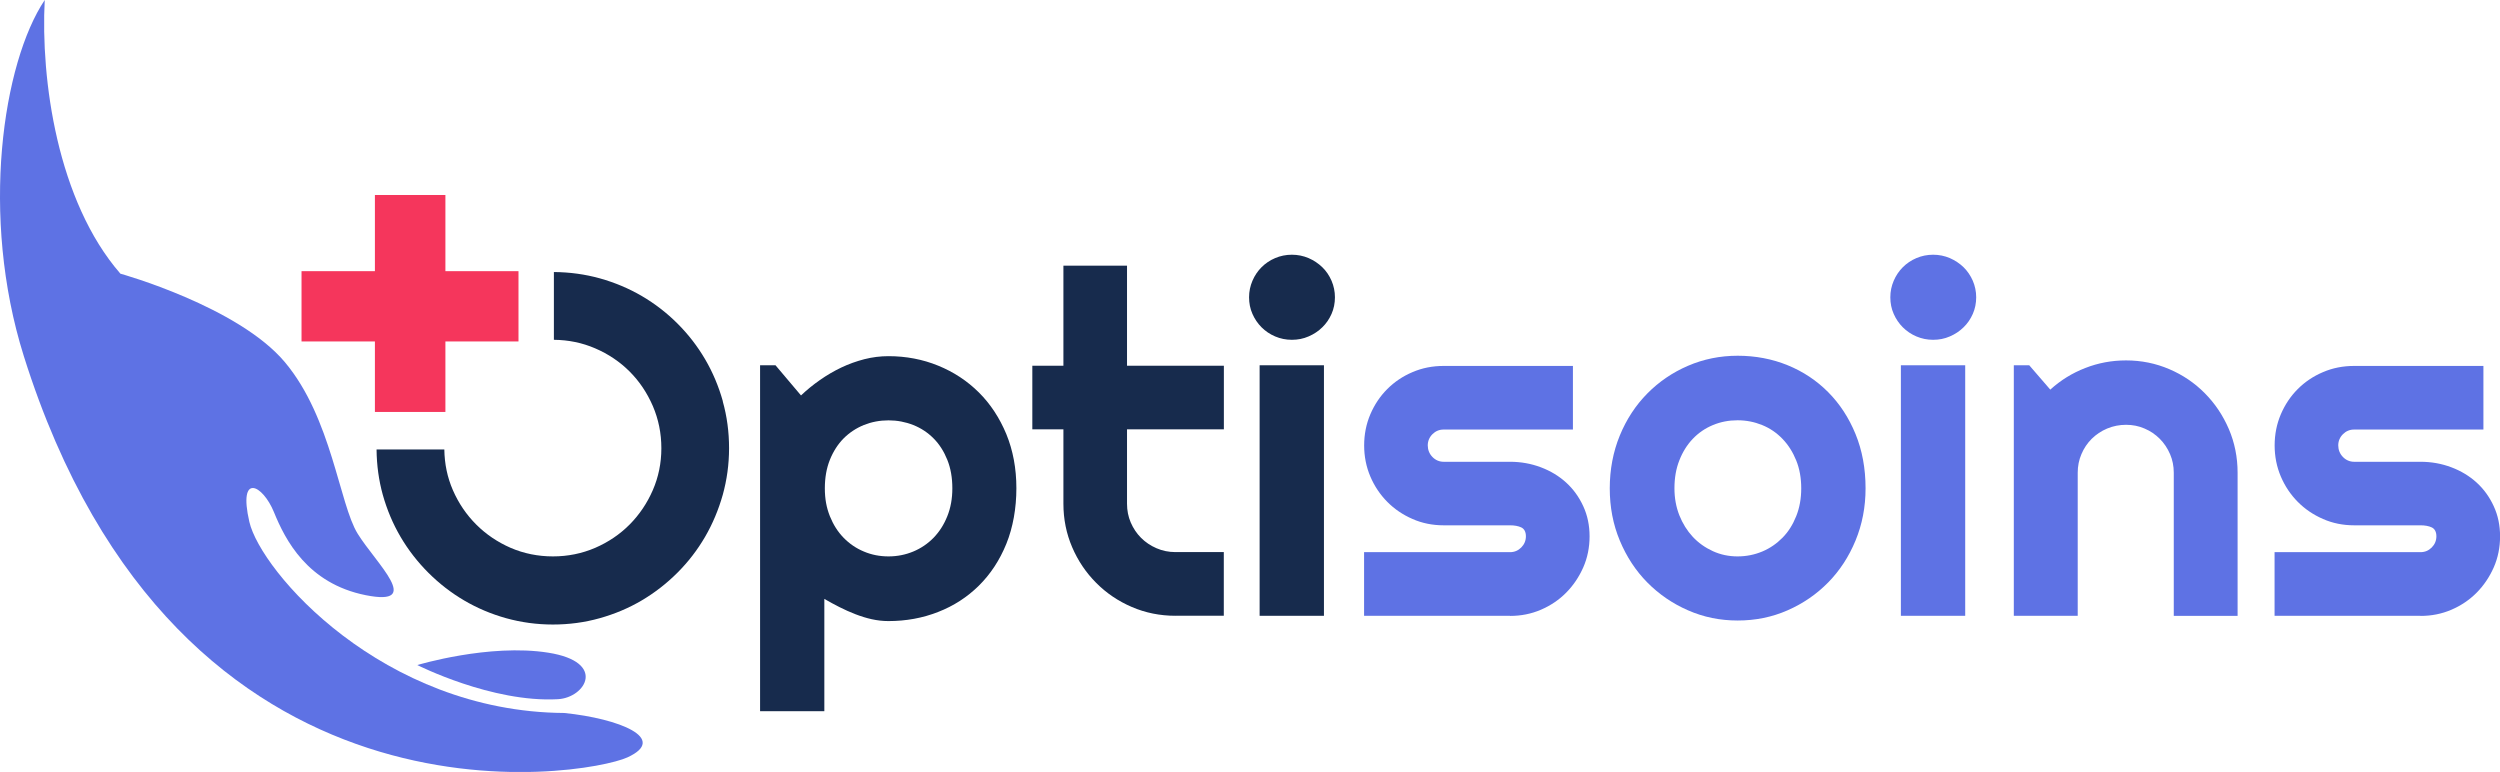 <?xml version="1.0" encoding="UTF-8"?><svg id="Calque_1" xmlns="http://www.w3.org/2000/svg" viewBox="0 0 348.22 107.52"><defs><style>.cls-1{fill:#f5365c;}.cls-2{fill:#172b4d;}.cls-3{fill:#5e72e4;}</style></defs><g id="soins"><path class="cls-3" d="M210.33,85.77h-20.33v-8.86h20.33c.61,0,1.13-.22,1.56-.65s.65-.96.65-1.56-.22-1.04-.65-1.24c-.43-.2-.96-.29-1.56-.29h-9.25c-1.54,0-2.99-.29-4.33-.88-1.35-.59-2.52-1.38-3.52-2.39s-1.79-2.19-2.36-3.53-.86-2.79-.86-4.33.29-2.99.86-4.33c.58-1.35,1.36-2.52,2.36-3.52s2.17-1.79,3.52-2.36c1.35-.58,2.79-.86,4.33-.86h18.01v8.86h-18.01c-.61,0-1.13.22-1.56.65-.43.43-.65.96-.65,1.56s.22,1.17.65,1.61.96.67,1.56.67h9.25c1.52,0,2.95.26,4.3.77,1.35.51,2.52,1.22,3.52,2.13,1,.91,1.79,2.01,2.38,3.29.59,1.28.88,2.68.88,4.2s-.29,2.98-.88,4.32c-.59,1.33-1.38,2.51-2.38,3.52-1,1.01-2.17,1.8-3.52,2.38-1.35.58-2.78.86-4.3.86Z"/><path class="cls-3" d="M259.85,68.02c0,2.61-.47,5.03-1.4,7.28s-2.2,4.19-3.81,5.83c-1.61,1.64-3.49,2.93-5.65,3.88s-4.48,1.42-6.95,1.42-4.76-.47-6.92-1.42c-2.16-.94-4.05-2.24-5.67-3.88-1.62-1.64-2.89-3.58-3.83-5.83s-1.4-4.67-1.4-7.28.47-5.1,1.4-7.36,2.21-4.21,3.83-5.85c1.62-1.64,3.51-2.93,5.67-3.86,2.16-.93,4.47-1.4,6.92-1.4s4.79.44,6.95,1.32,4.04,2.13,5.65,3.75c1.61,1.62,2.88,3.56,3.81,5.83s1.4,4.79,1.4,7.57ZM250.89,68.02c0-1.43-.23-2.73-.7-3.89-.47-1.16-1.1-2.16-1.91-3s-1.74-1.48-2.82-1.92c-1.08-.44-2.22-.67-3.44-.67s-2.36.22-3.44.67c-1.08.45-2.01,1.09-2.8,1.92s-1.42,1.84-1.87,3c-.46,1.16-.68,2.46-.68,3.89,0,1.35.23,2.6.68,3.75.46,1.15,1.08,2.15,1.87,3,.79.85,1.73,1.51,2.8,2,1.07.49,2.22.73,3.44.73s2.36-.23,3.44-.68,2.01-1.1,2.82-1.92,1.44-1.82,1.91-3c.47-1.17.7-2.46.7-3.88Z"/><path class="cls-3" d="M275.26,41.41c0,.83-.16,1.6-.47,2.31-.32.72-.74,1.34-1.29,1.87-.54.53-1.18.96-1.91,1.27-.73.32-1.5.47-2.33.47s-1.6-.16-2.33-.47c-.73-.31-1.36-.74-1.89-1.27-.53-.53-.96-1.16-1.27-1.87-.32-.72-.47-1.49-.47-2.31s.16-1.57.47-2.3c.31-.73.74-1.36,1.27-1.89.53-.53,1.16-.96,1.89-1.27.73-.31,1.5-.47,2.33-.47s1.6.16,2.33.47c.73.32,1.36.74,1.91,1.27.54.53.97,1.16,1.29,1.89.31.73.47,1.49.47,2.3ZM273.73,85.77h-8.96v-34.89h8.96v34.89Z"/><path class="cls-3" d="M289.39,85.77h-8.89v-34.89h2.15l2.93,3.39c1.43-1.3,3.06-2.31,4.87-3.01,1.81-.71,3.71-1.06,5.68-1.06,2.13,0,4.14.41,6.03,1.22,1.89.81,3.54,1.93,4.95,3.36,1.41,1.42,2.52,3.08,3.34,4.98.81,1.9,1.22,3.93,1.22,6.08v19.94h-8.89v-19.94c0-.91-.17-1.78-.52-2.59-.35-.81-.83-1.53-1.43-2.13s-1.31-1.09-2.12-1.43c-.8-.35-1.66-.52-2.57-.52s-1.81.17-2.64.52-1.54.83-2.15,1.43c-.61.61-1.09,1.32-1.43,2.13-.35.81-.52,1.68-.52,2.59v19.94Z"/><path class="cls-3" d="M337.15,85.77h-20.33v-8.86h20.33c.61,0,1.13-.22,1.56-.65s.65-.96.65-1.56-.22-1.04-.65-1.24c-.43-.2-.96-.29-1.56-.29h-9.25c-1.54,0-2.99-.29-4.33-.88-1.35-.59-2.52-1.38-3.52-2.39s-1.79-2.19-2.36-3.53-.86-2.79-.86-4.33.29-2.99.86-4.33c.58-1.35,1.36-2.52,2.36-3.52s2.17-1.79,3.52-2.36c1.35-.58,2.79-.86,4.33-.86h18.01v8.86h-18.01c-.61,0-1.13.22-1.56.65-.43.43-.65.96-.65,1.56s.22,1.17.65,1.61.96.67,1.56.67h9.25c1.52,0,2.95.26,4.3.77,1.35.51,2.52,1.22,3.52,2.13,1,.91,1.79,2.01,2.38,3.29.59,1.28.88,2.68.88,4.2s-.29,2.98-.88,4.32c-.59,1.33-1.38,2.51-2.38,3.52-1,1.01-2.17,1.8-3.52,2.38-1.35.58-2.78.86-4.3.86Z"/></g><g id="OPTI"><path class="cls-2" d="M114.83,99.06h-8.96v-48.18h2.15l3.55,4.2c.8-.76,1.68-1.48,2.64-2.15.96-.67,1.95-1.25,2.98-1.74,1.03-.49,2.1-.87,3.21-1.16,1.11-.28,2.23-.42,3.35-.42,2.45,0,4.76.44,6.92,1.32,2.16.88,4.05,2.12,5.67,3.73,1.62,1.61,2.89,3.55,3.83,5.81.93,2.27,1.4,4.78,1.4,7.54s-.47,5.45-1.4,7.74-2.21,4.23-3.83,5.83c-1.62,1.6-3.51,2.82-5.67,3.66-2.16.85-4.47,1.27-6.92,1.27-.78,0-1.56-.09-2.33-.26-.77-.17-1.53-.41-2.28-.7-.75-.29-1.49-.62-2.22-.99s-1.43-.75-2.1-1.14v15.64ZM132.65,68.02c0-1.48-.23-2.8-.7-3.97-.47-1.17-1.1-2.17-1.91-2.98-.8-.81-1.75-1.44-2.83-1.87-1.09-.43-2.24-.65-3.45-.65s-2.36.22-3.44.65c-1.07.44-2.01,1.06-2.82,1.87-.8.81-1.44,1.81-1.91,2.98-.47,1.17-.7,2.5-.7,3.97s.23,2.7.7,3.88c.47,1.17,1.1,2.17,1.91,3s1.74,1.47,2.82,1.92c1.08.46,2.22.68,3.44.68s2.37-.23,3.45-.68,2.03-1.1,2.83-1.92c.8-.83,1.44-1.82,1.91-3,.47-1.17.7-2.46.7-3.88Z"/><path class="cls-2" d="M163.72,85.77c-2.15,0-4.17-.41-6.06-1.22s-3.55-1.93-4.97-3.36c-1.42-1.42-2.54-3.08-3.35-4.97-.81-1.89-1.22-3.91-1.22-6.06v-10.36h-4.33v-8.86h4.33v-13.94h8.86v13.94h13.49v8.86h-13.49v10.36c0,.93.17,1.81.52,2.62s.83,1.53,1.43,2.13c.61.61,1.32,1.09,2.15,1.45s1.71.54,2.64.54h6.74v8.86h-6.74Z"/><path class="cls-2" d="M185.94,41.41c0,.83-.16,1.6-.47,2.31-.32.72-.74,1.34-1.29,1.87-.54.53-1.18.96-1.91,1.27-.73.32-1.5.47-2.33.47s-1.6-.16-2.33-.47c-.73-.31-1.36-.74-1.89-1.27-.53-.53-.96-1.16-1.27-1.87-.32-.72-.47-1.49-.47-2.31s.16-1.57.47-2.3c.31-.73.74-1.36,1.27-1.89.53-.53,1.16-.96,1.89-1.27.73-.31,1.5-.47,2.33-.47s1.6.16,2.33.47c.73.32,1.36.74,1.91,1.27s.97,1.16,1.29,1.89c.31.73.47,1.49.47,2.3ZM184.41,85.77h-8.96v-34.89h8.96v34.89Z"/><path class="cls-2" d="M100.69,55.91c-.59-2.1-1.41-4.05-2.47-5.86-1.06-1.81-2.34-3.47-3.84-4.97-1.5-1.5-3.16-2.78-4.97-3.84-1.81-1.06-3.76-1.88-5.86-2.47-2.06-.57-4.19-.86-6.4-.88v9.44c2.03.02,3.94.41,5.75,1.19,1.84.79,3.44,1.87,4.8,3.23,1.36,1.36,2.43,2.96,3.23,4.8.79,1.84,1.19,3.8,1.19,5.88s-.4,4.02-1.19,5.84c-.79,1.82-1.87,3.42-3.23,4.79-1.36,1.37-2.96,2.45-4.8,3.25-1.84.79-3.8,1.19-5.88,1.19s-4.06-.4-5.89-1.19c-1.83-.8-3.43-1.88-4.8-3.25-1.37-1.37-2.45-2.96-3.25-4.79-.77-1.77-1.16-3.65-1.19-5.66h-9.44c.02,2.18.31,4.29.87,6.32.59,2.09,1.41,4.04,2.48,5.86,1.07,1.82,2.36,3.48,3.86,4.98,1.5,1.5,3.16,2.79,4.98,3.86,1.82,1.07,3.78,1.9,5.86,2.48,2.09.58,4.26.88,6.51.88s4.43-.29,6.52-.88c2.1-.59,4.05-1.41,5.86-2.48,1.81-1.07,3.47-2.36,4.97-3.86s2.78-3.16,3.84-4.98c1.06-1.82,1.88-3.78,2.47-5.86.58-2.09.88-4.26.88-6.51s-.29-4.43-.88-6.52Z"/></g><g id="main"><path class="cls-3" d="M16.77,38.12s16.41,4.56,22.93,12.35c6.52,7.79,7.55,19.72,10.12,23.87s9.23,10.18,1.11,8.56c-8.12-1.63-11.2-7.71-12.77-11.56s-5.02-5.57-3.43,1.34c1.59,6.9,18.5,26.46,43.87,26.63,7.65.78,14.55,3.56,8.78,6.19S24.82,118.01,3.31,49.58C-2.82,30.06.39,8.75,6.23,0c-.58,11.08,1.75,28,10.54,38.12Z"/><path class="cls-3" d="M58.14,92.64s10.39,5.26,19.57,4.75c3.84-.21,6.87-5.18-1.35-6.48-8.22-1.3-18.22,1.72-18.22,1.72Z"/></g><g id="croix"><path class="cls-1" d="M62.04,57.38h-9.82v-9.82h-10.22v-9.79h10.22v-10.61h9.82v10.61h10.18v9.79h-10.18v9.82Z"/></g></svg>
